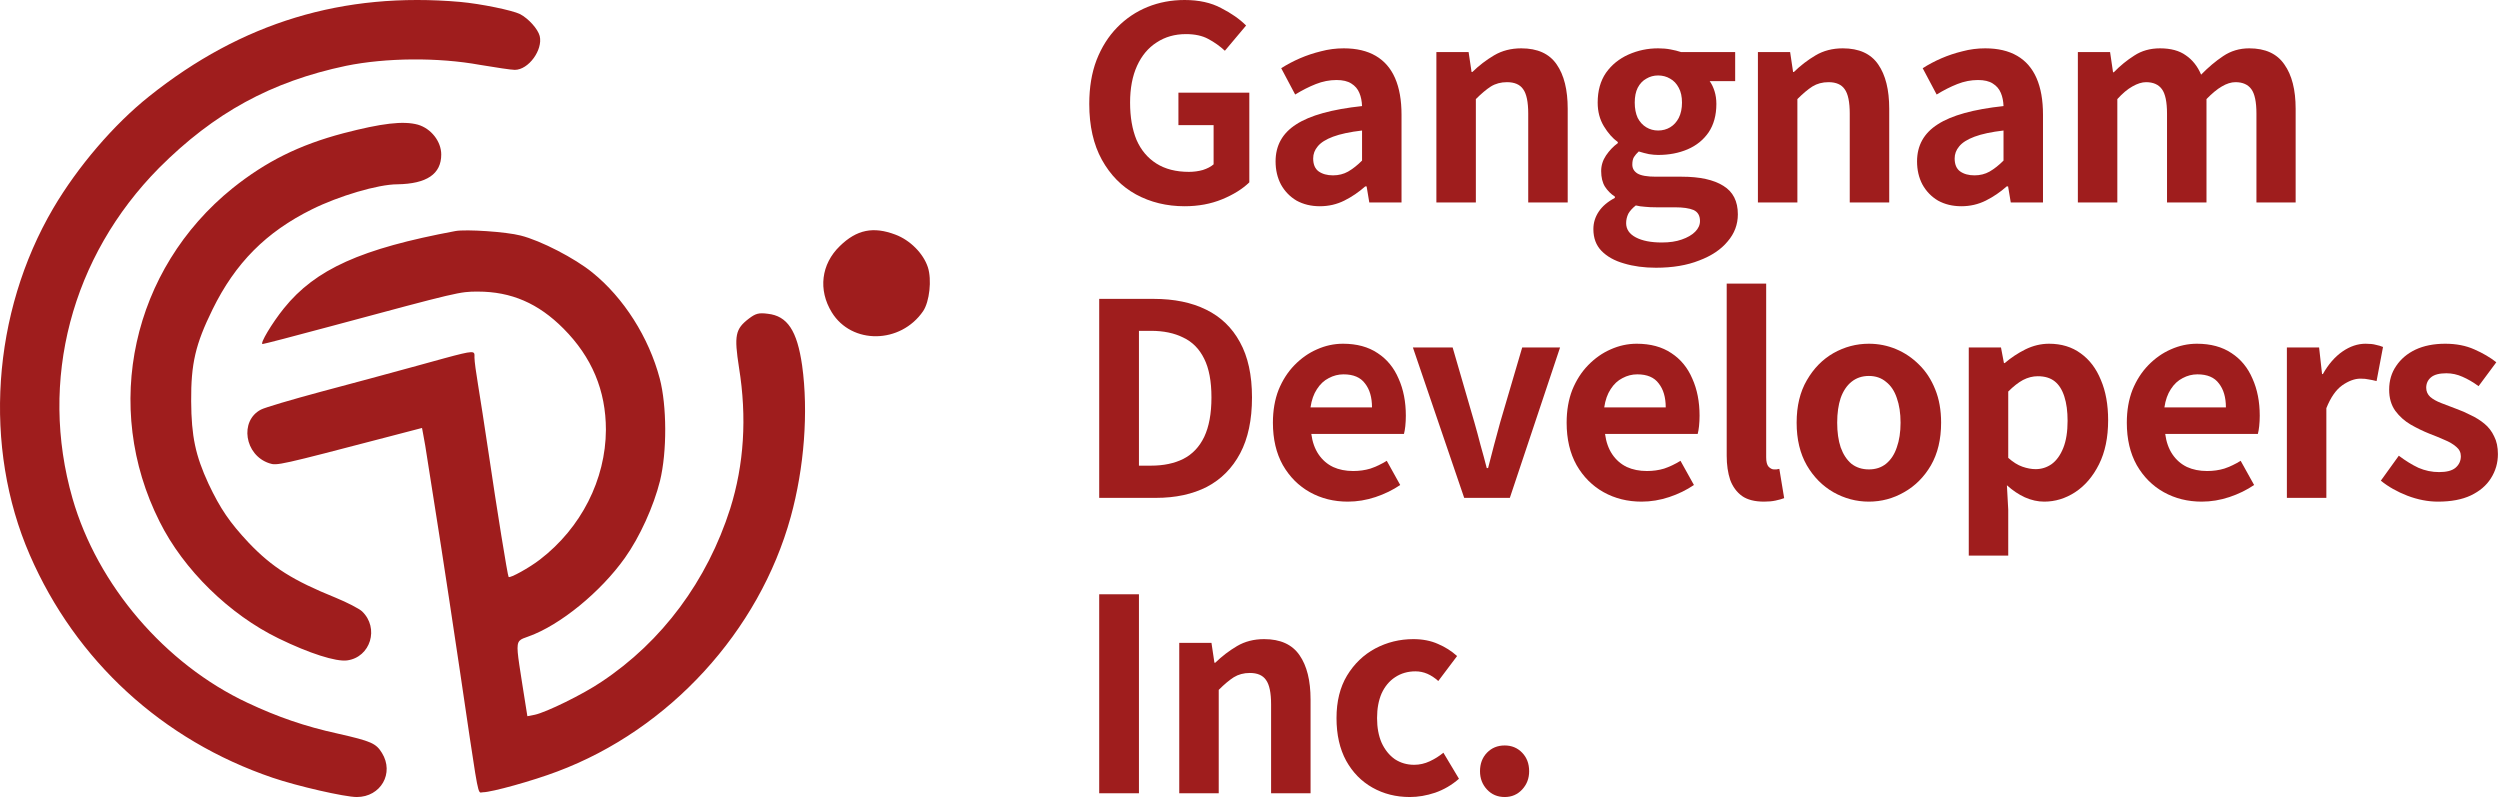 <svg width="941" height="300" viewBox="0 0 941 300" fill="none" xmlns="http://www.w3.org/2000/svg">
<path fill-rule="evenodd" clip-rule="evenodd" d="M195.735 5.299C192.788 3.863 181.088 1.44 173.229 0.722C129.201 -3.137 90.978 8.439 56.149 36.258C42.842 46.848 29.267 62.731 20.069 78.346C-3.062 117.741 -6.455 168.264 11.227 208.915C28.553 248.759 61.15 278.642 102.588 292.731C111.787 295.872 129.737 300 134.292 300C143.312 300 148.492 291.026 143.758 283.398C141.526 279.809 139.829 279.001 127.147 276.13C114.823 273.437 104.463 269.848 93.211 264.553C62.132 250.016 36.68 220.222 27.303 187.647C14.532 143.227 26.856 96.563 59.9 63.18C80.619 42.45 102.141 30.695 130.273 24.772C145.277 21.721 164.835 21.541 180.642 24.413C186.536 25.4 192.43 26.297 193.77 26.297C198.95 26.297 204.397 18.759 203.147 13.555C202.433 10.862 198.95 7.004 195.735 5.299ZM166.085 58.155C166.085 53.219 162.245 48.373 157.333 46.937C151.796 45.412 143.669 46.399 129.201 50.168C112.59 54.565 100.177 60.757 87.585 70.808C49.719 101.319 38.287 153.098 60.078 196.352C69.098 214.479 86.424 231.35 104.91 240.324C116.52 245.977 126.433 249.118 130.63 248.58C139.472 247.413 142.865 236.375 136.257 230.094C135.185 229.107 130.72 226.773 126.344 224.979C110.179 218.428 102.499 213.582 93.657 204.339C86.424 196.621 82.941 191.506 78.475 182.084C73.563 171.405 72.045 164.315 71.956 151.034C71.867 136.855 73.563 129.587 79.993 116.485C88.567 98.986 100.177 87.32 117.413 78.794C127.505 73.769 142.329 69.372 149.563 69.372C160.637 69.192 166.085 65.513 166.085 58.155ZM222.973 102.575C216.364 97.191 203.504 90.55 196.003 88.666C190.555 87.23 175.462 86.243 171.443 86.961C135.899 93.601 118.752 101.319 106.875 116.036C102.32 121.69 97.676 129.497 98.837 129.497C99.284 129.497 111.072 126.446 125.004 122.677C172.694 109.844 173.051 109.754 179.838 109.754C192.43 109.754 202.611 114.151 212.078 123.664C222.794 134.432 228.064 146.996 228.064 161.803C227.974 180.468 218.776 198.685 203.236 210.62C199.307 213.672 191.984 217.71 191.448 217.171C191.091 216.902 186.893 190.878 183.946 170.777C182.428 160.636 180.642 148.97 179.927 144.752C179.213 140.535 178.588 135.958 178.588 134.612C178.588 133.844 178.667 133.258 178.417 132.913C177.674 131.885 174.018 132.984 156.708 137.753C147.866 140.176 131.702 144.573 120.807 147.444C109.822 150.406 99.73 153.367 98.212 154.175C90.085 158.393 92.05 171.315 101.338 174.366C104.258 175.344 104.898 175.177 146.353 164.348L147.509 164.046L158.851 161.085L159.298 163.508C159.566 164.764 160.459 169.879 161.173 174.815C161.796 178.64 163.277 188.125 164.827 198.048C165.277 200.928 165.732 203.846 166.174 206.672C167.802 217.079 170.226 233.275 172.127 245.975C172.521 248.606 172.892 251.088 173.229 253.336C179.228 293.909 179.714 298.12 180.871 298.315C181.127 298.358 181.415 298.205 181.803 298.205C185.018 298.205 200.557 293.898 209.756 290.398C251.908 274.604 285.756 237.632 297.633 194.557C302.724 176.071 304.331 154.983 301.92 137.573C300.045 124.471 296.383 118.908 288.971 118.1C285.577 117.651 284.416 118.01 281.915 119.895C276.736 123.843 276.289 126.266 278.164 138.381C281.201 157.136 280.04 174.904 274.86 191.416C266.197 218.607 249.229 241.49 226.367 256.656C219.49 261.323 205.558 268.143 201.272 269.04L198.503 269.579L196.538 257.195C194.801 245.995 194.189 242.714 195.539 241.198C196.201 240.455 197.335 240.136 199.039 239.516C210.827 235.299 226.099 222.825 235.208 209.992C240.834 202.095 246.014 190.609 248.425 181.007C251.105 169.969 251.015 152.739 248.336 142.509C244.228 126.984 234.762 112.087 222.973 102.575ZM349.252 100.601C347.556 95.396 342.554 90.371 337.017 88.307C328.712 85.166 322.46 86.422 316.12 92.614C309.065 99.434 307.904 109.126 313.083 117.562C320.585 129.766 338.982 129.497 347.466 117.113C349.878 113.523 350.771 105.267 349.252 100.601Z" fill="#9F1D1D"/>
<path d="M566.373 300C563.677 300 561.453 299.057 559.701 297.17C557.949 295.283 557.073 292.992 557.073 290.296C557.073 287.466 557.949 285.142 559.701 283.322C561.453 281.503 563.677 280.593 566.373 280.593C569.001 280.593 571.191 281.503 572.943 283.322C574.695 285.142 575.571 287.466 575.571 290.296C575.571 292.992 574.695 295.283 572.943 297.17C571.191 299.057 569.001 300 566.373 300Z" fill="#9F1D1D"/>
<path d="M530.657 300C525.469 300 520.785 298.821 516.607 296.462C512.43 294.104 509.128 290.734 506.702 286.354C504.276 281.907 503.063 276.55 503.063 270.283C503.063 264.016 504.377 258.693 507.005 254.313C509.7 249.865 513.238 246.462 517.618 244.104C522.066 241.745 526.85 240.566 531.971 240.566C535.475 240.566 538.575 241.173 541.271 242.385C543.966 243.531 546.358 245.047 548.447 246.934L541.372 256.334C540.024 255.121 538.643 254.212 537.227 253.605C535.812 252.999 534.33 252.695 532.78 252.695C529.882 252.695 527.322 253.437 525.098 254.919C522.942 256.334 521.257 258.356 520.044 260.984C518.899 263.612 518.326 266.712 518.326 270.283C518.326 273.854 518.899 276.954 520.044 279.582C521.257 282.21 522.908 284.265 524.997 285.748C527.153 287.163 529.579 287.871 532.275 287.871C534.296 287.871 536.25 287.433 538.137 286.557C540.024 285.681 541.742 284.602 543.292 283.322L549.155 293.127C546.459 295.485 543.461 297.237 540.159 298.383C536.924 299.461 533.757 300 530.657 300Z" fill="#9F1D1D"/>
<path d="M443.869 298.585V241.981H455.998L457.11 249.461H457.414C459.907 247.035 462.636 244.946 465.601 243.194C468.566 241.442 471.969 240.566 475.81 240.566C481.942 240.566 486.389 242.588 489.152 246.631C491.915 250.606 493.296 256.166 493.296 263.309V298.585H478.438V265.128C478.438 260.748 477.798 257.682 476.517 255.93C475.304 254.178 473.283 253.302 470.453 253.302C468.162 253.302 466.14 253.841 464.388 254.919C462.703 255.997 460.817 257.581 458.728 259.67V298.585H443.869Z" fill="#9F1D1D"/>
<path d="M413.74 298.585V223.686H428.699V298.585H413.74Z" fill="#9F1D1D"/>
<path d="M917.673 188.814C913.899 188.814 910.058 188.073 906.15 186.59C902.309 185.108 898.973 183.221 896.143 180.93L902.916 171.53C905.409 173.417 907.868 174.933 910.294 176.078C912.788 177.156 915.382 177.695 918.077 177.695C920.907 177.695 922.963 177.156 924.243 176.078C925.591 174.933 926.265 173.484 926.265 171.732C926.265 170.317 925.692 169.138 924.546 168.194C923.401 167.183 921.918 166.307 920.099 165.566C918.279 164.757 916.393 163.983 914.438 163.241C912.08 162.298 909.721 161.152 907.363 159.805C905.072 158.457 903.151 156.739 901.602 154.65C900.052 152.493 899.277 149.832 899.277 146.664C899.277 143.295 900.153 140.33 901.905 137.77C903.657 135.142 906.083 133.086 909.182 131.604C912.35 130.121 916.089 129.38 920.402 129.38C924.513 129.38 928.151 130.088 931.319 131.503C934.553 132.918 937.316 134.535 939.607 136.355L932.936 145.35C930.914 143.868 928.893 142.689 926.871 141.813C924.917 140.937 922.895 140.499 920.806 140.499C918.178 140.499 916.258 141.004 915.045 142.015C913.832 143.026 913.226 144.34 913.226 145.957C913.226 147.305 913.731 148.45 914.742 149.394C915.752 150.27 917.134 151.045 918.886 151.718C920.638 152.392 922.491 153.1 924.445 153.841C926.332 154.515 928.185 155.324 930.004 156.267C931.891 157.143 933.61 158.221 935.159 159.501C936.709 160.782 937.922 162.365 938.798 164.252C939.742 166.071 940.213 168.295 940.213 170.923C940.213 174.225 939.337 177.257 937.585 180.02C935.901 182.716 933.374 184.872 930.004 186.489C926.703 188.039 922.592 188.814 917.673 188.814Z" fill="#9F1D1D"/>
<path d="M860.781 187.399V130.795H872.91L874.022 140.802H874.325C876.414 137.096 878.874 134.266 881.704 132.311C884.534 130.357 887.432 129.38 890.397 129.38C892.014 129.38 893.294 129.515 894.238 129.784C895.249 129.987 896.158 130.256 896.967 130.593L894.541 143.43C893.463 143.16 892.486 142.958 891.61 142.824C890.801 142.621 889.757 142.52 888.476 142.52C886.32 142.52 884.029 143.363 881.603 145.047C879.245 146.732 877.257 149.596 875.64 153.639V187.399H860.781Z" fill="#9F1D1D"/>
<path d="M828.734 188.814C823.478 188.814 818.727 187.635 814.482 185.276C810.236 182.918 806.833 179.515 804.273 175.067C801.78 170.62 800.533 165.297 800.533 159.097C800.533 154.515 801.24 150.404 802.656 146.766C804.138 143.127 806.126 140.027 808.619 137.466C811.18 134.838 814.01 132.85 817.11 131.503C820.277 130.088 823.545 129.38 826.914 129.38C832.103 129.38 836.449 130.559 839.953 132.918C843.457 135.209 846.085 138.41 847.837 142.52C849.657 146.563 850.567 151.213 850.567 156.469C850.567 157.817 850.499 159.131 850.364 160.411C850.23 161.624 850.061 162.601 849.859 163.342H814.987C815.391 166.375 816.301 168.935 817.716 171.024C819.131 173.113 820.951 174.697 823.174 175.775C825.398 176.786 827.925 177.291 830.755 177.291C833.046 177.291 835.203 176.988 837.224 176.381C839.246 175.708 841.301 174.731 843.39 173.45L848.444 182.547C845.681 184.434 842.581 185.95 839.145 187.096C835.708 188.241 832.238 188.814 828.734 188.814ZM814.684 153.336H837.831C837.831 149.562 836.955 146.563 835.203 144.34C833.518 142.049 830.823 140.903 827.116 140.903C825.162 140.903 823.309 141.375 821.557 142.318C819.805 143.194 818.323 144.576 817.11 146.462C815.897 148.282 815.088 150.573 814.684 153.336Z" fill="#9F1D1D"/>
<path d="M741.043 209.131V130.795H753.172L754.284 136.658H754.587C756.946 134.636 759.54 132.918 762.37 131.503C765.268 130.088 768.233 129.38 771.265 129.38C775.915 129.38 779.891 130.593 783.192 133.019C786.494 135.377 789.021 138.713 790.773 143.026C792.593 147.271 793.502 152.325 793.502 158.187C793.502 164.656 792.357 170.182 790.066 174.764C787.775 179.346 784.776 182.85 781.07 185.276C777.431 187.635 773.556 188.814 769.446 188.814C767.02 188.814 764.594 188.275 762.168 187.197C759.81 186.119 757.552 184.603 755.396 182.648L755.901 191.846V209.131H741.043ZM766.211 176.584C768.435 176.584 770.457 175.943 772.276 174.663C774.095 173.315 775.544 171.294 776.622 168.598C777.701 165.903 778.24 162.5 778.24 158.39C778.24 154.818 777.835 151.786 777.027 149.293C776.218 146.732 775.005 144.811 773.388 143.531C771.771 142.251 769.648 141.611 767.02 141.611C765.133 141.611 763.28 142.082 761.461 143.026C759.709 143.969 757.856 145.418 755.901 147.372V172.338C757.721 173.956 759.506 175.067 761.258 175.674C763.01 176.28 764.661 176.584 766.211 176.584Z" fill="#9F1D1D"/>
<path d="M703.444 188.814C698.727 188.814 694.28 187.635 690.102 185.276C685.991 182.918 682.656 179.549 680.095 175.169C677.534 170.721 676.254 165.364 676.254 159.097C676.254 152.83 677.534 147.507 680.095 143.127C682.656 138.679 685.991 135.276 690.102 132.918C694.28 130.559 698.727 129.38 703.444 129.38C707.016 129.38 710.418 130.054 713.653 131.402C716.887 132.749 719.785 134.704 722.346 137.264C724.906 139.757 726.928 142.857 728.41 146.563C729.893 150.202 730.634 154.38 730.634 159.097C730.634 165.364 729.354 170.721 726.793 175.169C724.232 179.549 720.863 182.918 716.685 185.276C712.575 187.635 708.161 188.814 703.444 188.814ZM703.444 176.685C706.005 176.685 708.161 175.977 709.913 174.562C711.733 173.08 713.08 171.024 713.956 168.396C714.9 165.768 715.371 162.669 715.371 159.097C715.371 155.526 714.9 152.426 713.956 149.798C713.08 147.17 711.733 145.148 709.913 143.733C708.161 142.251 706.005 141.509 703.444 141.509C700.883 141.509 698.693 142.251 696.874 143.733C695.122 145.148 693.774 147.17 692.831 149.798C691.955 152.426 691.517 155.526 691.517 159.097C691.517 162.669 691.955 165.768 692.831 168.396C693.774 171.024 695.122 173.08 696.874 174.562C698.693 175.977 700.883 176.685 703.444 176.685Z" fill="#9F1D1D"/>
<path d="M663.98 188.814C660.476 188.814 657.713 188.106 655.692 186.691C653.67 185.209 652.188 183.187 651.244 180.627C650.368 177.999 649.93 174.966 649.93 171.53V106.739H664.789V172.136C664.789 173.821 665.092 175 665.699 175.674C666.372 176.348 667.046 176.685 667.72 176.685C668.057 176.685 668.36 176.685 668.63 176.685C668.899 176.617 669.27 176.55 669.742 176.482L671.561 187.5C670.685 187.837 669.607 188.14 668.327 188.41C667.114 188.679 665.665 188.814 663.98 188.814Z" fill="#9F1D1D"/>
<path d="M617.883 188.814C612.627 188.814 607.876 187.635 603.631 185.276C599.386 182.918 595.983 179.515 593.422 175.067C590.929 170.62 589.682 165.297 589.682 159.097C589.682 154.515 590.39 150.404 591.805 146.766C593.287 143.127 595.275 140.027 597.768 137.466C600.329 134.838 603.159 132.85 606.259 131.503C609.426 130.088 612.694 129.38 616.064 129.38C621.252 129.38 625.599 130.559 629.103 132.918C632.607 135.209 635.235 138.41 636.987 142.52C638.806 146.563 639.716 151.213 639.716 156.469C639.716 157.817 639.649 159.131 639.514 160.411C639.379 161.624 639.211 162.601 639.008 163.342H604.136C604.541 166.375 605.45 168.935 606.866 171.024C608.281 173.113 610.1 174.697 612.324 175.775C614.547 176.786 617.074 177.291 619.905 177.291C622.196 177.291 624.352 176.988 626.374 176.381C628.395 175.708 630.45 174.731 632.539 173.45L637.593 182.547C634.83 184.434 631.731 185.95 628.294 187.096C624.857 188.241 621.387 188.814 617.883 188.814ZM603.833 153.336H626.98C626.98 149.562 626.104 146.563 624.352 144.34C622.667 142.049 619.972 140.903 616.266 140.903C614.312 140.903 612.459 141.375 610.706 142.318C608.954 143.194 607.472 144.576 606.259 146.462C605.046 148.282 604.237 150.573 603.833 153.336Z" fill="#9F1D1D"/>
<path d="M551.121 187.399L531.815 130.795H546.775L554.962 158.996C555.771 161.826 556.545 164.69 557.287 167.588C558.095 170.418 558.87 173.282 559.611 176.179H560.117C560.858 173.282 561.599 170.418 562.341 167.588C563.149 164.69 563.924 161.826 564.665 158.996L572.954 130.795H587.206L568.304 187.399H551.121Z" fill="#9F1D1D"/>
<path d="M507.325 188.814C502.069 188.814 497.318 187.635 493.073 185.276C488.828 182.918 485.425 179.515 482.864 175.067C480.371 170.62 479.124 165.297 479.124 159.097C479.124 154.515 479.832 150.404 481.247 146.766C482.729 143.127 484.717 140.027 487.21 137.466C489.771 134.838 492.601 132.85 495.701 131.503C498.868 130.088 502.136 129.38 505.505 129.38C510.694 129.38 515.041 130.559 518.545 132.918C522.049 135.209 524.677 138.41 526.429 142.52C528.248 146.563 529.158 151.213 529.158 156.469C529.158 157.817 529.09 159.131 528.956 160.411C528.821 161.624 528.652 162.601 528.45 163.342H493.578C493.983 166.375 494.892 168.935 496.307 171.024C497.722 173.113 499.542 174.697 501.766 175.775C503.989 176.786 506.516 177.291 509.346 177.291C511.638 177.291 513.794 176.988 515.815 176.381C517.837 175.708 519.892 174.731 521.981 173.45L527.035 182.547C524.272 184.434 521.173 185.95 517.736 187.096C514.299 188.241 510.829 188.814 507.325 188.814ZM493.275 153.336H516.422C516.422 149.562 515.546 146.563 513.794 144.34C512.109 142.049 509.414 140.903 505.708 140.903C503.753 140.903 501.9 141.375 500.148 142.318C498.396 143.194 496.914 144.576 495.701 146.462C494.488 148.282 493.679 150.573 493.275 153.336Z" fill="#9F1D1D"/>
<path d="M413.74 187.399V112.5H434.259C441.941 112.5 448.511 113.848 453.969 116.543C459.495 119.239 463.74 123.315 466.705 128.774C469.737 134.232 471.253 141.173 471.253 149.596C471.253 158.019 469.771 165.027 466.806 170.62C463.841 176.213 459.663 180.425 454.272 183.255C448.881 186.018 442.48 187.399 435.067 187.399H413.74ZM428.699 175.27H433.248C437.965 175.27 442.008 174.427 445.377 172.743C448.814 170.991 451.442 168.228 453.261 164.454C455.081 160.613 455.991 155.66 455.991 149.596C455.991 143.531 455.081 138.679 453.261 135.04C451.442 131.334 448.814 128.673 445.377 127.055C442.008 125.371 437.965 124.528 433.248 124.528H428.699V175.27Z" fill="#9F1D1D"/>
<path d="M782.106 76.213V19.609H794.235L795.347 27.19H795.65C798.009 24.764 800.569 22.675 803.332 20.923C806.095 19.104 809.329 18.194 813.036 18.194C817.079 18.194 820.313 19.07 822.739 20.822C825.232 22.507 827.153 24.933 828.501 28.1C831.196 25.337 833.959 23.012 836.789 21.125C839.687 19.171 842.955 18.194 846.594 18.194C852.658 18.194 857.072 20.216 859.835 24.259C862.665 28.235 864.08 33.794 864.08 40.937V76.213H849.323V42.756C849.323 38.376 848.683 35.31 847.402 33.558C846.122 31.806 844.134 30.93 841.439 30.93C839.821 30.93 838.103 31.469 836.284 32.547C834.532 33.558 832.611 35.142 830.522 37.298V76.213H815.664V42.756C815.664 38.376 815.024 35.31 813.743 33.558C812.463 31.806 810.475 30.93 807.78 30.93C806.23 30.93 804.511 31.469 802.625 32.547C800.805 33.558 798.918 35.142 796.964 37.298V76.213H782.106Z" fill="#9F1D1D"/>
<path d="M738.256 77.628C734.954 77.628 732.023 76.921 729.462 75.505C726.969 74.023 725.015 72.001 723.6 69.441C722.252 66.88 721.578 63.983 721.578 60.748C721.578 54.751 724.172 50.101 729.361 46.799C734.55 43.43 742.804 41.139 754.125 39.926C754.058 38.039 753.721 36.388 753.114 34.973C752.508 33.491 751.497 32.311 750.082 31.435C748.734 30.559 746.881 30.121 744.523 30.121C741.895 30.121 739.3 30.627 736.74 31.637C734.179 32.648 731.585 33.962 728.957 35.58L723.701 25.674C725.924 24.259 728.283 23.012 730.776 21.934C733.269 20.856 735.897 19.98 738.66 19.306C741.423 18.565 744.287 18.194 747.252 18.194C752.036 18.194 756.046 19.137 759.28 21.024C762.515 22.911 764.941 25.708 766.558 29.414C768.175 33.12 768.984 37.702 768.984 43.16V76.213H756.854L755.844 70.148H755.338C752.912 72.305 750.284 74.09 747.454 75.505C744.624 76.921 741.558 77.628 738.256 77.628ZM743.209 66.004C745.298 66.004 747.185 65.532 748.869 64.589C750.621 63.578 752.373 62.197 754.125 60.445V49.124C749.543 49.663 745.904 50.438 743.209 51.449C740.513 52.46 738.593 53.672 737.447 55.088C736.302 56.435 735.729 57.952 735.729 59.636C735.729 61.86 736.403 63.477 737.751 64.488C739.166 65.499 740.985 66.004 743.209 66.004Z" fill="#9F1D1D"/>
<path d="M661.677 76.213V19.609H673.806L674.918 27.089H675.221C677.714 24.663 680.444 22.574 683.409 20.822C686.374 19.07 689.776 18.194 693.617 18.194C699.75 18.194 704.197 20.216 706.96 24.259C709.723 28.235 711.104 33.794 711.104 40.937V76.213H696.245V42.756C696.245 38.376 695.605 35.31 694.325 33.558C693.112 31.806 691.091 30.93 688.26 30.93C685.969 30.93 683.948 31.469 682.196 32.547C680.511 33.625 678.624 35.209 676.535 37.298V76.213H661.677Z" fill="#9F1D1D"/>
<path d="M623.299 100.775C618.852 100.775 614.842 100.236 611.271 99.158C607.7 98.147 604.869 96.563 602.78 94.407C600.759 92.318 599.748 89.589 599.748 86.22C599.748 83.861 600.422 81.671 601.77 79.65C603.117 77.628 605.139 75.91 607.834 74.495V73.989C606.352 73.046 605.105 71.799 604.094 70.249C603.151 68.7 602.679 66.745 602.679 64.387C602.679 62.298 603.286 60.344 604.499 58.524C605.779 56.638 607.262 55.088 608.946 53.875V53.47C606.992 52.055 605.24 50.067 603.69 47.507C602.14 44.946 601.365 41.981 601.365 38.612C601.365 34.164 602.41 30.425 604.499 27.392C606.655 24.36 609.485 22.069 612.989 20.519C616.493 18.969 620.2 18.194 624.108 18.194C625.793 18.194 627.342 18.329 628.758 18.598C630.24 18.868 631.588 19.205 632.801 19.609H653.117V30.526H643.515C644.256 31.536 644.863 32.783 645.334 34.266C645.806 35.748 646.042 37.365 646.042 39.117C646.042 43.363 645.065 46.934 643.111 49.832C641.156 52.662 638.528 54.784 635.227 56.2C631.925 57.615 628.218 58.322 624.108 58.322C623.097 58.322 621.952 58.221 620.671 58.019C619.391 57.749 618.111 57.412 616.83 57.008C616.089 57.682 615.483 58.389 615.011 59.131C614.607 59.805 614.404 60.748 614.404 61.961C614.404 63.376 615.045 64.488 616.325 65.296C617.673 66.105 619.997 66.51 623.299 66.51H633.003C639.809 66.51 645.031 67.655 648.67 69.946C652.309 72.17 654.128 75.741 654.128 80.66C654.128 84.501 652.848 87.904 650.287 90.869C647.794 93.902 644.222 96.294 639.573 98.046C634.991 99.865 629.566 100.775 623.299 100.775ZM624.108 49.124C625.793 49.124 627.309 48.72 628.656 47.911C630.004 47.102 631.082 45.923 631.891 44.373C632.7 42.756 633.104 40.836 633.104 38.612C633.104 36.388 632.7 34.535 631.891 33.053C631.082 31.503 630.004 30.357 628.656 29.616C627.309 28.807 625.793 28.403 624.108 28.403C622.491 28.403 621.008 28.807 619.661 29.616C618.313 30.357 617.235 31.503 616.426 33.053C615.685 34.535 615.314 36.388 615.314 38.612C615.314 40.836 615.685 42.756 616.426 44.373C617.235 45.923 618.313 47.102 619.661 47.911C621.008 48.72 622.491 49.124 624.108 49.124ZM625.523 91.274C628.421 91.274 630.914 90.903 633.003 90.162C635.159 89.421 636.844 88.443 638.057 87.231C639.27 86.017 639.876 84.67 639.876 83.187C639.876 81.166 639.068 79.784 637.45 79.043C635.833 78.369 633.508 78.032 630.476 78.032H623.501C621.817 78.032 620.368 77.965 619.155 77.83C617.942 77.763 616.797 77.594 615.718 77.325C614.438 78.336 613.495 79.38 612.888 80.458C612.349 81.604 612.08 82.783 612.08 83.996C612.08 86.287 613.293 88.073 615.718 89.353C618.144 90.633 621.413 91.274 625.523 91.274Z" fill="#9F1D1D"/>
<path d="M540.655 76.213V19.609H552.785L553.897 27.089H554.2C556.693 24.663 559.422 22.574 562.387 20.822C565.352 19.07 568.755 18.194 572.596 18.194C578.728 18.194 583.176 20.216 585.938 24.259C588.701 28.235 590.083 33.794 590.083 40.937V76.213H575.224V42.756C575.224 38.376 574.584 35.31 573.304 33.558C572.091 31.806 570.069 30.93 567.239 30.93C564.948 30.93 562.926 31.469 561.174 32.547C559.49 33.625 557.603 35.209 555.514 37.298V76.213H540.655Z" fill="#9F1D1D"/>
<path d="M496.806 77.628C493.504 77.628 490.572 76.921 488.012 75.505C485.519 74.023 483.564 72.001 482.149 69.441C480.802 66.88 480.128 63.983 480.128 60.748C480.128 54.751 482.722 50.101 487.911 46.799C493.099 43.43 501.354 41.139 512.675 39.926C512.607 38.039 512.271 36.388 511.664 34.973C511.058 33.491 510.047 32.311 508.632 31.435C507.284 30.559 505.431 30.121 503.072 30.121C500.444 30.121 497.85 30.627 495.289 31.637C492.729 32.648 490.134 33.962 487.506 35.58L482.25 25.674C484.474 24.259 486.833 23.012 489.326 21.934C491.819 20.856 494.447 19.98 497.21 19.306C499.973 18.565 502.837 18.194 505.802 18.194C510.586 18.194 514.595 19.137 517.83 21.024C521.064 22.911 523.49 25.708 525.107 29.414C526.725 33.12 527.533 37.702 527.533 43.16V76.213H515.404L514.393 70.148H513.888C511.462 72.305 508.834 74.09 506.004 75.505C503.174 76.921 500.107 77.628 496.806 77.628ZM501.758 66.004C503.847 66.004 505.734 65.532 507.419 64.589C509.171 63.578 510.923 62.197 512.675 60.445V49.124C508.093 49.663 504.454 50.438 501.758 51.449C499.063 52.46 497.143 53.672 495.997 55.088C494.851 56.435 494.279 57.952 494.279 59.636C494.279 61.86 494.952 63.477 496.3 64.488C497.715 65.499 499.535 66.004 501.758 66.004Z" fill="#9F1D1D"/>
<path d="M445.883 77.628C439.144 77.628 433.046 76.146 427.588 73.181C422.197 70.216 417.918 65.869 414.751 60.142C411.584 54.414 410 47.406 410 39.117C410 32.918 410.91 27.426 412.729 22.642C414.616 17.79 417.21 13.679 420.512 10.31C423.814 6.941 427.621 4.38 431.934 2.628C436.247 0.876 440.896 0 445.883 0C451.274 0 455.856 1.011 459.629 3.032C463.47 4.987 466.604 7.177 469.03 9.602L461.044 19.104C459.158 17.352 457.069 15.869 454.778 14.656C452.554 13.443 449.757 12.837 446.388 12.837C442.21 12.837 438.538 13.881 435.371 15.97C432.204 17.992 429.744 20.923 427.992 24.764C426.24 28.605 425.364 33.221 425.364 38.612C425.364 44.07 426.173 48.753 427.79 52.662C429.474 56.503 431.968 59.468 435.27 61.557C438.571 63.646 442.648 64.69 447.5 64.69C449.319 64.69 451.071 64.454 452.756 63.983C454.441 63.443 455.788 62.736 456.799 61.86V47.102H443.558V34.872H470.243V68.632C467.682 71.125 464.279 73.248 460.034 75C455.788 76.752 451.071 77.628 445.883 77.628Z" fill="#9F1D1D"/>
</svg>
